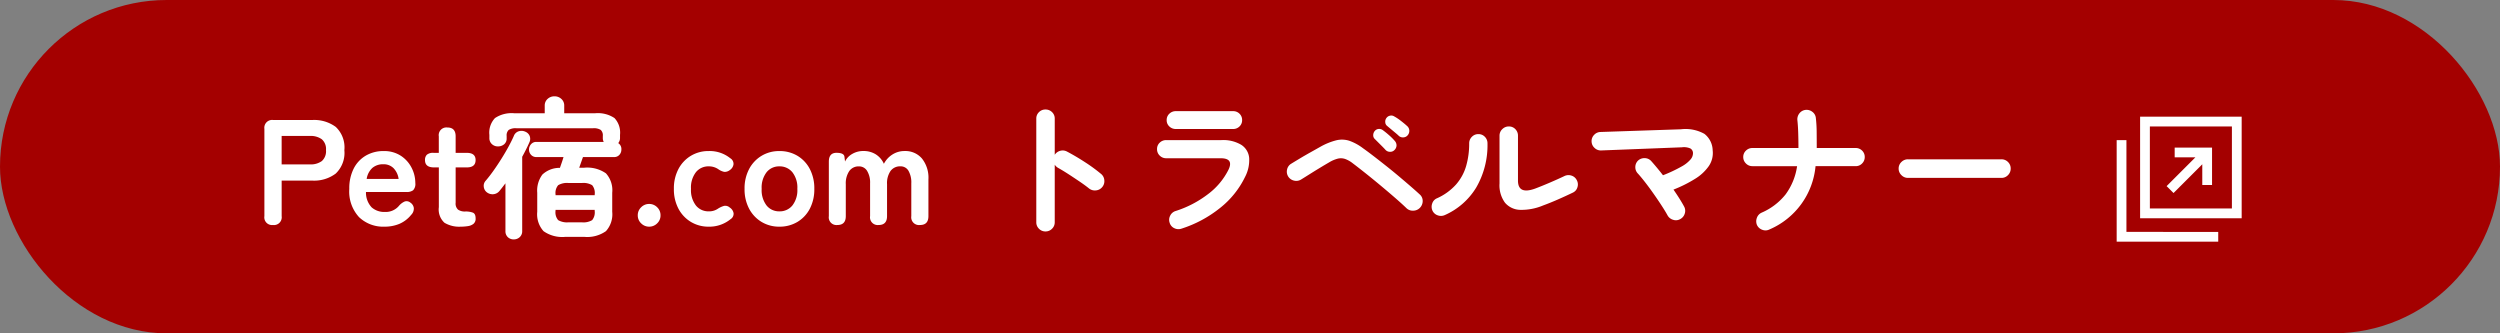 <svg xmlns="http://www.w3.org/2000/svg" width="300" height="40" viewBox="0 0 300 40"><rect x="0" y="0" width="300" height="40" fill="#808080" stroke="none"/><g transform="translate(75 -71)"><rect width="300" height="40" rx="20" transform="translate(-75 71)" fill="#a40000"/><g transform="translate(-4 1)"><path d="M-104.247,0a.923.923,0,0,1-1.026-1.062V-11.538a.939.939,0,0,1,1.062-1.062h4.7a4.356,4.356,0,0,1,2.8.828,3.374,3.374,0,0,1,1.035,2.79,3.43,3.43,0,0,1-1.035,2.808,4.292,4.292,0,0,1-2.8.846h-3.69v4.266A.931.931,0,0,1-104.247,0Zm1.044-7.272h3.4a2.253,2.253,0,0,0,1.422-.4,1.572,1.572,0,0,0,.5-1.314,1.549,1.549,0,0,0-.5-1.3,2.253,2.253,0,0,0-1.422-.4h-3.4ZM-90.855.2a4.192,4.192,0,0,1-3.06-1.143,4.539,4.539,0,0,1-1.17-3.393,5.241,5.241,0,0,1,.522-2.421,3.758,3.758,0,0,1,1.458-1.566,4.154,4.154,0,0,1,2.142-.549,3.644,3.644,0,0,1,2.052.558,3.736,3.736,0,0,1,1.3,1.44,3.99,3.99,0,0,1,.45,1.836,1.073,1.073,0,0,1-.27.873,1.286,1.286,0,0,1-.792.207h-4.86A2.583,2.583,0,0,0-92.4-2.115a2.282,2.282,0,0,0,1.584.549,2.077,2.077,0,0,0,1.71-.756,1.9,1.9,0,0,1,.675-.5.711.711,0,0,1,.675.135.923.923,0,0,1,.414.648,1.054,1.054,0,0,1-.324.828,3.667,3.667,0,0,1-1.4,1.071A4.558,4.558,0,0,1-90.855.2ZM-93-5.526h3.834a2.284,2.284,0,0,0-.621-1.305A1.681,1.681,0,0,0-91-7.29a1.956,1.956,0,0,0-1.305.432A2.252,2.252,0,0,0-93-5.526ZM-81.711.2A3.414,3.414,0,0,1-83.664-.27a2.148,2.148,0,0,1-.675-1.872v-4.77h-.594Q-86-6.912-86-7.794a.864.864,0,0,1,.225-.639,1.153,1.153,0,0,1,.819-.225h.612v-1.98A.923.923,0,0,1-83.313-11.7q.99,0,.99,1.062v1.98h1.332q1.062,0,1.062.864,0,.882-1.044.882h-1.35v4.248a.968.968,0,0,0,.3.828,1.439,1.439,0,0,0,.855.216,2.481,2.481,0,0,1,.909.135q.333.135.333.693a.788.788,0,0,1-.261.657,1.4,1.4,0,0,1-.666.27A5.562,5.562,0,0,1-81.711.2Zm12.546,1.224a3.891,3.891,0,0,1-2.61-.684,3.015,3.015,0,0,1-.756-2.322V-3.87a3.217,3.217,0,0,1,.621-2.187,3.018,3.018,0,0,1,2.1-.8q.108-.306.225-.648t.207-.648h-3.258a.819.819,0,0,1-.639-.27.912.912,0,0,1-.243-.63.945.945,0,0,1,.243-.639.806.806,0,0,1,.639-.279h8.082a.963.963,0,0,1-.108-.468v-.252a.871.871,0,0,0-.252-.72,1.549,1.549,0,0,0-.918-.2h-9.2a1.549,1.549,0,0,0-.918.2.871.871,0,0,0-.252.72v.288a.88.88,0,0,1-.306.72,1.123,1.123,0,0,1-.738.252,1.025,1.025,0,0,1-.729-.279.954.954,0,0,1-.3-.729v-.378a2.54,2.54,0,0,1,.675-2.016,3.593,3.593,0,0,1,2.313-.576h3.654v-.918a1.041,1.041,0,0,1,.342-.8,1.178,1.178,0,0,1,.828-.315,1.178,1.178,0,0,1,.828.315,1.041,1.041,0,0,1,.342.8v.918h3.708a3.588,3.588,0,0,1,2.322.576,2.561,2.561,0,0,1,.666,2.016v.342a.961.961,0,0,1-.216.648.839.839,0,0,1,.378.774.932.932,0,0,1-.234.63.812.812,0,0,1-.648.27h-3.726l-.225.639-.225.639h.594a3.929,3.929,0,0,1,2.61.675,3.011,3.011,0,0,1,.756,2.331v2.286A3.016,3.016,0,0,1-64.287.738a3.891,3.891,0,0,1-2.61.684Zm-6.174.306a1.012,1.012,0,0,1-.72-.27A.963.963,0,0,1-76.347.72V-5l-.36.468q-.18.234-.36.45a1.054,1.054,0,0,1-.72.387,1.11,1.11,0,0,1-.81-.243.955.955,0,0,1-.351-.657.883.883,0,0,1,.225-.711q.45-.522.936-1.206t.954-1.431q.468-.747.855-1.458t.639-1.287a.914.914,0,0,1,.585-.558,1.092,1.092,0,0,1,.8.054.925.925,0,0,1,.522.531.965.965,0,0,1-.036.729q-.18.414-.4.855t-.468.891V.72a.947.947,0,0,1-.3.738A1.021,1.021,0,0,1-75.339,1.728Zm6.57-2.052h1.584a2.042,2.042,0,0,0,1.242-.261,1.46,1.46,0,0,0,.306-1.107v-.126h-4.7v.126A1.432,1.432,0,0,0-70.02-.585,2.088,2.088,0,0,0-68.769-.324Zm-1.566-3.258h4.7v-.09a1.46,1.46,0,0,0-.306-1.107,2.042,2.042,0,0,0-1.242-.261h-1.584a2.088,2.088,0,0,0-1.251.261,1.432,1.432,0,0,0-.315,1.107ZM-59.1.2a1.33,1.33,0,0,1-.963-.4,1.286,1.286,0,0,1-.405-.954,1.307,1.307,0,0,1,.405-.972,1.33,1.33,0,0,1,.963-.4,1.33,1.33,0,0,1,.963.4,1.307,1.307,0,0,1,.4.972,1.286,1.286,0,0,1-.4.954A1.33,1.33,0,0,1-59.1.2Zm7.146,0A4.065,4.065,0,0,1-54.09-.369a4.046,4.046,0,0,1-1.494-1.584,4.947,4.947,0,0,1-.549-2.385,4.947,4.947,0,0,1,.549-2.385A4.046,4.046,0,0,1-54.09-8.307a4.065,4.065,0,0,1,2.133-.567,3.93,3.93,0,0,1,2.592.864.786.786,0,0,1,.387.72.991.991,0,0,1-.423.684,1.028,1.028,0,0,1-.675.234,1.948,1.948,0,0,1-.729-.324,2,2,0,0,0-1.152-.342,1.912,1.912,0,0,0-1.53.7,3.008,3.008,0,0,0-.594,2,3.008,3.008,0,0,0,.594,2,1.912,1.912,0,0,0,1.53.7,1.86,1.86,0,0,0,1.116-.324,2.793,2.793,0,0,1,.729-.333.812.812,0,0,1,.693.207,1.008,1.008,0,0,1,.45.675.762.762,0,0,1-.36.711A4.014,4.014,0,0,1-51.957.2Zm8.478,0a4.065,4.065,0,0,1-2.133-.567,4.046,4.046,0,0,1-1.494-1.584,4.947,4.947,0,0,1-.549-2.385,4.947,4.947,0,0,1,.549-2.385,4.046,4.046,0,0,1,1.494-1.584,4.065,4.065,0,0,1,2.133-.567,4.133,4.133,0,0,1,2.169.567,3.982,3.982,0,0,1,1.485,1.584,5.014,5.014,0,0,1,.54,2.385,5.014,5.014,0,0,1-.54,2.385A3.982,3.982,0,0,1-41.31-.369,4.133,4.133,0,0,1-43.479.2Zm0-1.836a1.958,1.958,0,0,0,1.557-.7,2.977,2.977,0,0,0,.6-2,2.977,2.977,0,0,0-.6-2,1.958,1.958,0,0,0-1.557-.7,1.912,1.912,0,0,0-1.53.7,3.008,3.008,0,0,0-.594,2,3.008,3.008,0,0,0,.594,2A1.912,1.912,0,0,0-43.479-1.638ZM-36.513,0a.923.923,0,0,1-1.026-1.062V-7.6q0-1.062.918-1.062.9,0,.954.468l.072.576a2.091,2.091,0,0,1,.846-.9,2.587,2.587,0,0,1,1.368-.36,2.715,2.715,0,0,1,1.476.4,2.582,2.582,0,0,1,.972,1.134,2.87,2.87,0,0,1,1-1.1,2.674,2.674,0,0,1,1.5-.432,2.611,2.611,0,0,1,2.061.891,3.681,3.681,0,0,1,.783,2.511v4.41Q-25.587,0-26.6,0a.931.931,0,0,1-1.044-1.062V-5A2.782,2.782,0,0,0-27.981-6.5a1.072,1.072,0,0,0-.954-.54,1.414,1.414,0,0,0-1.2.558A2.578,2.578,0,0,0-30.555-4.9v3.834Q-30.555,0-31.563,0a.923.923,0,0,1-1.026-1.062V-5a2.671,2.671,0,0,0-.36-1.494,1.114,1.114,0,0,0-.972-.54,1.364,1.364,0,0,0-1.17.567A2.627,2.627,0,0,0-35.505-4.9v3.834Q-35.505,0-36.513,0Zm24.966.774A1.056,1.056,0,0,1-12.321.45a1.056,1.056,0,0,1-.324-.774V-12.762a1.048,1.048,0,0,1,.324-.783,1.072,1.072,0,0,1,.774-.315,1.093,1.093,0,0,1,.792.315,1.048,1.048,0,0,1,.324.783v4.338A1.108,1.108,0,0,1-9.783-8.9a1.09,1.09,0,0,1,.81.081q1.062.558,2.169,1.278a19.238,19.238,0,0,1,1.917,1.4,1.067,1.067,0,0,1,.405.765,1.085,1.085,0,0,1-.261.837,1.084,1.084,0,0,1-.756.387,1.108,1.108,0,0,1-.828-.243q-.5-.4-1.161-.846T-8.8-6.111q-.657-.423-1.2-.729a1.158,1.158,0,0,1-.432-.4V-.324a1.056,1.056,0,0,1-.324.774A1.077,1.077,0,0,1-11.547.774ZM4.743.45A1.126,1.126,0,0,1,3.906.378,1.041,1.041,0,0,1,3.357-.27a1.068,1.068,0,0,1,.063-.846,1.068,1.068,0,0,1,.639-.558A12.712,12.712,0,0,0,7.956-3.7,8.3,8.3,0,0,0,10.431-6.66q.63-1.35-.954-1.35H2.943a1.072,1.072,0,0,1-.774-.315,1.048,1.048,0,0,1-.324-.783,1.019,1.019,0,0,1,.324-.774,1.088,1.088,0,0,1,.774-.306H9.567a4.233,4.233,0,0,1,2.385.567A2.08,2.08,0,0,1,12.9-8.055a4.359,4.359,0,0,1-.5,2.3,10.683,10.683,0,0,1-3,3.717A14.391,14.391,0,0,1,4.743.45ZM4.095-11.52a1.088,1.088,0,0,1-.774-.306A1,1,0,0,1,3-12.582a1.019,1.019,0,0,1,.324-.774,1.088,1.088,0,0,1,.774-.306h6.876a1.057,1.057,0,0,1,.765.306,1.033,1.033,0,0,1,.315.774,1.012,1.012,0,0,1-.315.756,1.057,1.057,0,0,1-.765.306ZM31.761-2.034q-.54-.522-1.359-1.233T28.665-4.743q-.918-.765-1.8-1.467T25.317-7.416a3.28,3.28,0,0,0-.918-.513,1.588,1.588,0,0,0-.855-.036,3.847,3.847,0,0,0-1.035.441q-.5.288-1.152.684t-1.251.774q-.6.378-.981.612a1.1,1.1,0,0,1-.846.126,1.112,1.112,0,0,1-.7-.5,1.1,1.1,0,0,1-.126-.846,1.048,1.048,0,0,1,.5-.684q.378-.234,1.008-.612t1.323-.765q.693-.387,1.2-.675a7.757,7.757,0,0,1,1.881-.756,2.9,2.9,0,0,1,1.539.054,6.03,6.03,0,0,1,1.656.9q.486.342,1.179.873t1.476,1.152Q30-6.57,30.771-5.922T32.22-4.689q.675.585,1.143,1.017a1.025,1.025,0,0,1,.36.792,1.167,1.167,0,0,1-.342.828,1.13,1.13,0,0,1-.81.333A1.069,1.069,0,0,1,31.761-2.034ZM30.339-9a.685.685,0,0,1-.531.216.714.714,0,0,1-.549-.234q-.126-.144-.369-.387l-.5-.5-.441-.441a.6.6,0,0,1-.162-.441.777.777,0,0,1,.2-.513.672.672,0,0,1,.441-.225.718.718,0,0,1,.5.135,9.473,9.473,0,0,1,.756.612,6.4,6.4,0,0,1,.7.7.8.8,0,0,1,.2.531A.792.792,0,0,1,30.339-9Zm.522-1.692q-.144-.144-.405-.36t-.54-.45q-.279-.234-.477-.4a.6.6,0,0,1-.207-.432.719.719,0,0,1,.153-.522.682.682,0,0,1,.414-.261.646.646,0,0,1,.5.081,5.877,5.877,0,0,1,.81.54q.468.36.756.63a.748.748,0,0,1,.252.522.8.8,0,0,1-.18.558.7.7,0,0,1-.5.27A.728.728,0,0,1,30.861-10.692Zm17.3,8.352a6.705,6.705,0,0,1-2.736.522A2.466,2.466,0,0,1,43.6-2.673a3.521,3.521,0,0,1-.657-2.313V-10.71a1.063,1.063,0,0,1,.333-.792,1.086,1.086,0,0,1,.783-.324,1.048,1.048,0,0,1,.783.324,1.093,1.093,0,0,1,.315.792v5.382q0,1.71,2.07.954.81-.306,1.773-.72t1.719-.774a1.121,1.121,0,0,1,.846-.063,1.067,1.067,0,0,1,.648.549,1.063,1.063,0,0,1,.081.846,1.007,1.007,0,0,1-.549.648q-.828.4-1.782.819T48.159-2.34ZM36.369-1.188a1.116,1.116,0,0,1-.846.027,1.069,1.069,0,0,1-.63-.567,1.138,1.138,0,0,1-.027-.855,1,1,0,0,1,.567-.621,6.8,6.8,0,0,0,2.3-1.665A5.858,5.858,0,0,0,38.943-7.1a9.692,9.692,0,0,0,.36-2.691,1.077,1.077,0,0,1,.324-.792,1.056,1.056,0,0,1,.774-.324,1.048,1.048,0,0,1,.783.324,1.093,1.093,0,0,1,.315.792A10.134,10.134,0,0,1,40.149-4.5,8.352,8.352,0,0,1,36.369-1.188ZM64.611-.7a1.037,1.037,0,0,1-.846.072,1.114,1.114,0,0,1-.666-.54q-.234-.432-.666-1.1t-.945-1.4q-.513-.738-1.026-1.4t-.909-1.1a1.083,1.083,0,0,1-.315-.792,1.089,1.089,0,0,1,.333-.774,1.107,1.107,0,0,1,.81-.288,1.051,1.051,0,0,1,.774.36q.306.342.666.774t.738.918A16.919,16.919,0,0,0,64.791-7.02a3.786,3.786,0,0,0,1.089-.864,1.153,1.153,0,0,0,.279-.738.651.651,0,0,0-.306-.558,1.9,1.9,0,0,0-1.026-.144l-9.684.378a1.067,1.067,0,0,1-.792-.3,1.063,1.063,0,0,1-.36-.765,1.061,1.061,0,0,1,.3-.8,1.077,1.077,0,0,1,.765-.351l9.648-.324a4.649,4.649,0,0,1,2.826.549,2.577,2.577,0,0,1,.99,1.971,2.779,2.779,0,0,1-.459,1.89A5.505,5.505,0,0,1,66.4-5.535a15.454,15.454,0,0,1-2.583,1.287q.4.576.729,1.1t.549.936a1.065,1.065,0,0,1,.072.855A1.1,1.1,0,0,1,64.611-.7ZM75.321.54a1.04,1.04,0,0,1-.846.036,1.113,1.113,0,0,1-.63-.558,1.138,1.138,0,0,1-.027-.855,1.068,1.068,0,0,1,.567-.639,7.437,7.437,0,0,0,2.889-2.2,7.512,7.512,0,0,0,1.377-3.384H73.287a1.056,1.056,0,0,1-.774-.324,1.056,1.056,0,0,1-.324-.774,1.027,1.027,0,0,1,.324-.765,1.072,1.072,0,0,1,.774-.315h5.526v-.072q0-.846-.027-1.728t-.1-1.53a1.152,1.152,0,0,1,.234-.819,1.092,1.092,0,0,1,.72-.423,1.125,1.125,0,0,1,.837.225,1.036,1.036,0,0,1,.423.729,15.768,15.768,0,0,1,.1,1.7q.009.945.009,1.845v.072h4.662a1.063,1.063,0,0,1,.783.315,1.042,1.042,0,0,1,.315.765,1.072,1.072,0,0,1-.315.774,1.048,1.048,0,0,1-.783.324H80.865A9.179,9.179,0,0,1,75.321.54ZM91.953-5.652a1.072,1.072,0,0,1-.783-.333,1.072,1.072,0,0,1-.333-.783,1.063,1.063,0,0,1,.333-.792,1.086,1.086,0,0,1,.783-.324h11.214a1.077,1.077,0,0,1,.792.324,1.077,1.077,0,0,1,.324.792,1.086,1.086,0,0,1-.324.783,1.063,1.063,0,0,1-.792.333Z" transform="translate(66 97)" fill="#fff"/><g transform="translate(183 84)"><path d="M96,0V12.188h12.188V0Zm11.016,11.016H97.172V1.172h9.844Z" transform="translate(-93.188)" fill="#fff"/><path d="M1.172,107.016V96H0v12.188H12.188v-1.172H1.172Z" transform="translate(0 -93.188)" fill="#fff"/><path d="M205.36,132.141l3.453-3.453v2.484h1.172v-4.485H205.5v1.172h2.484l-3.453,3.453Z" transform="translate(-198.539 -122.976)" fill="#fff"/></g></g></g></svg>